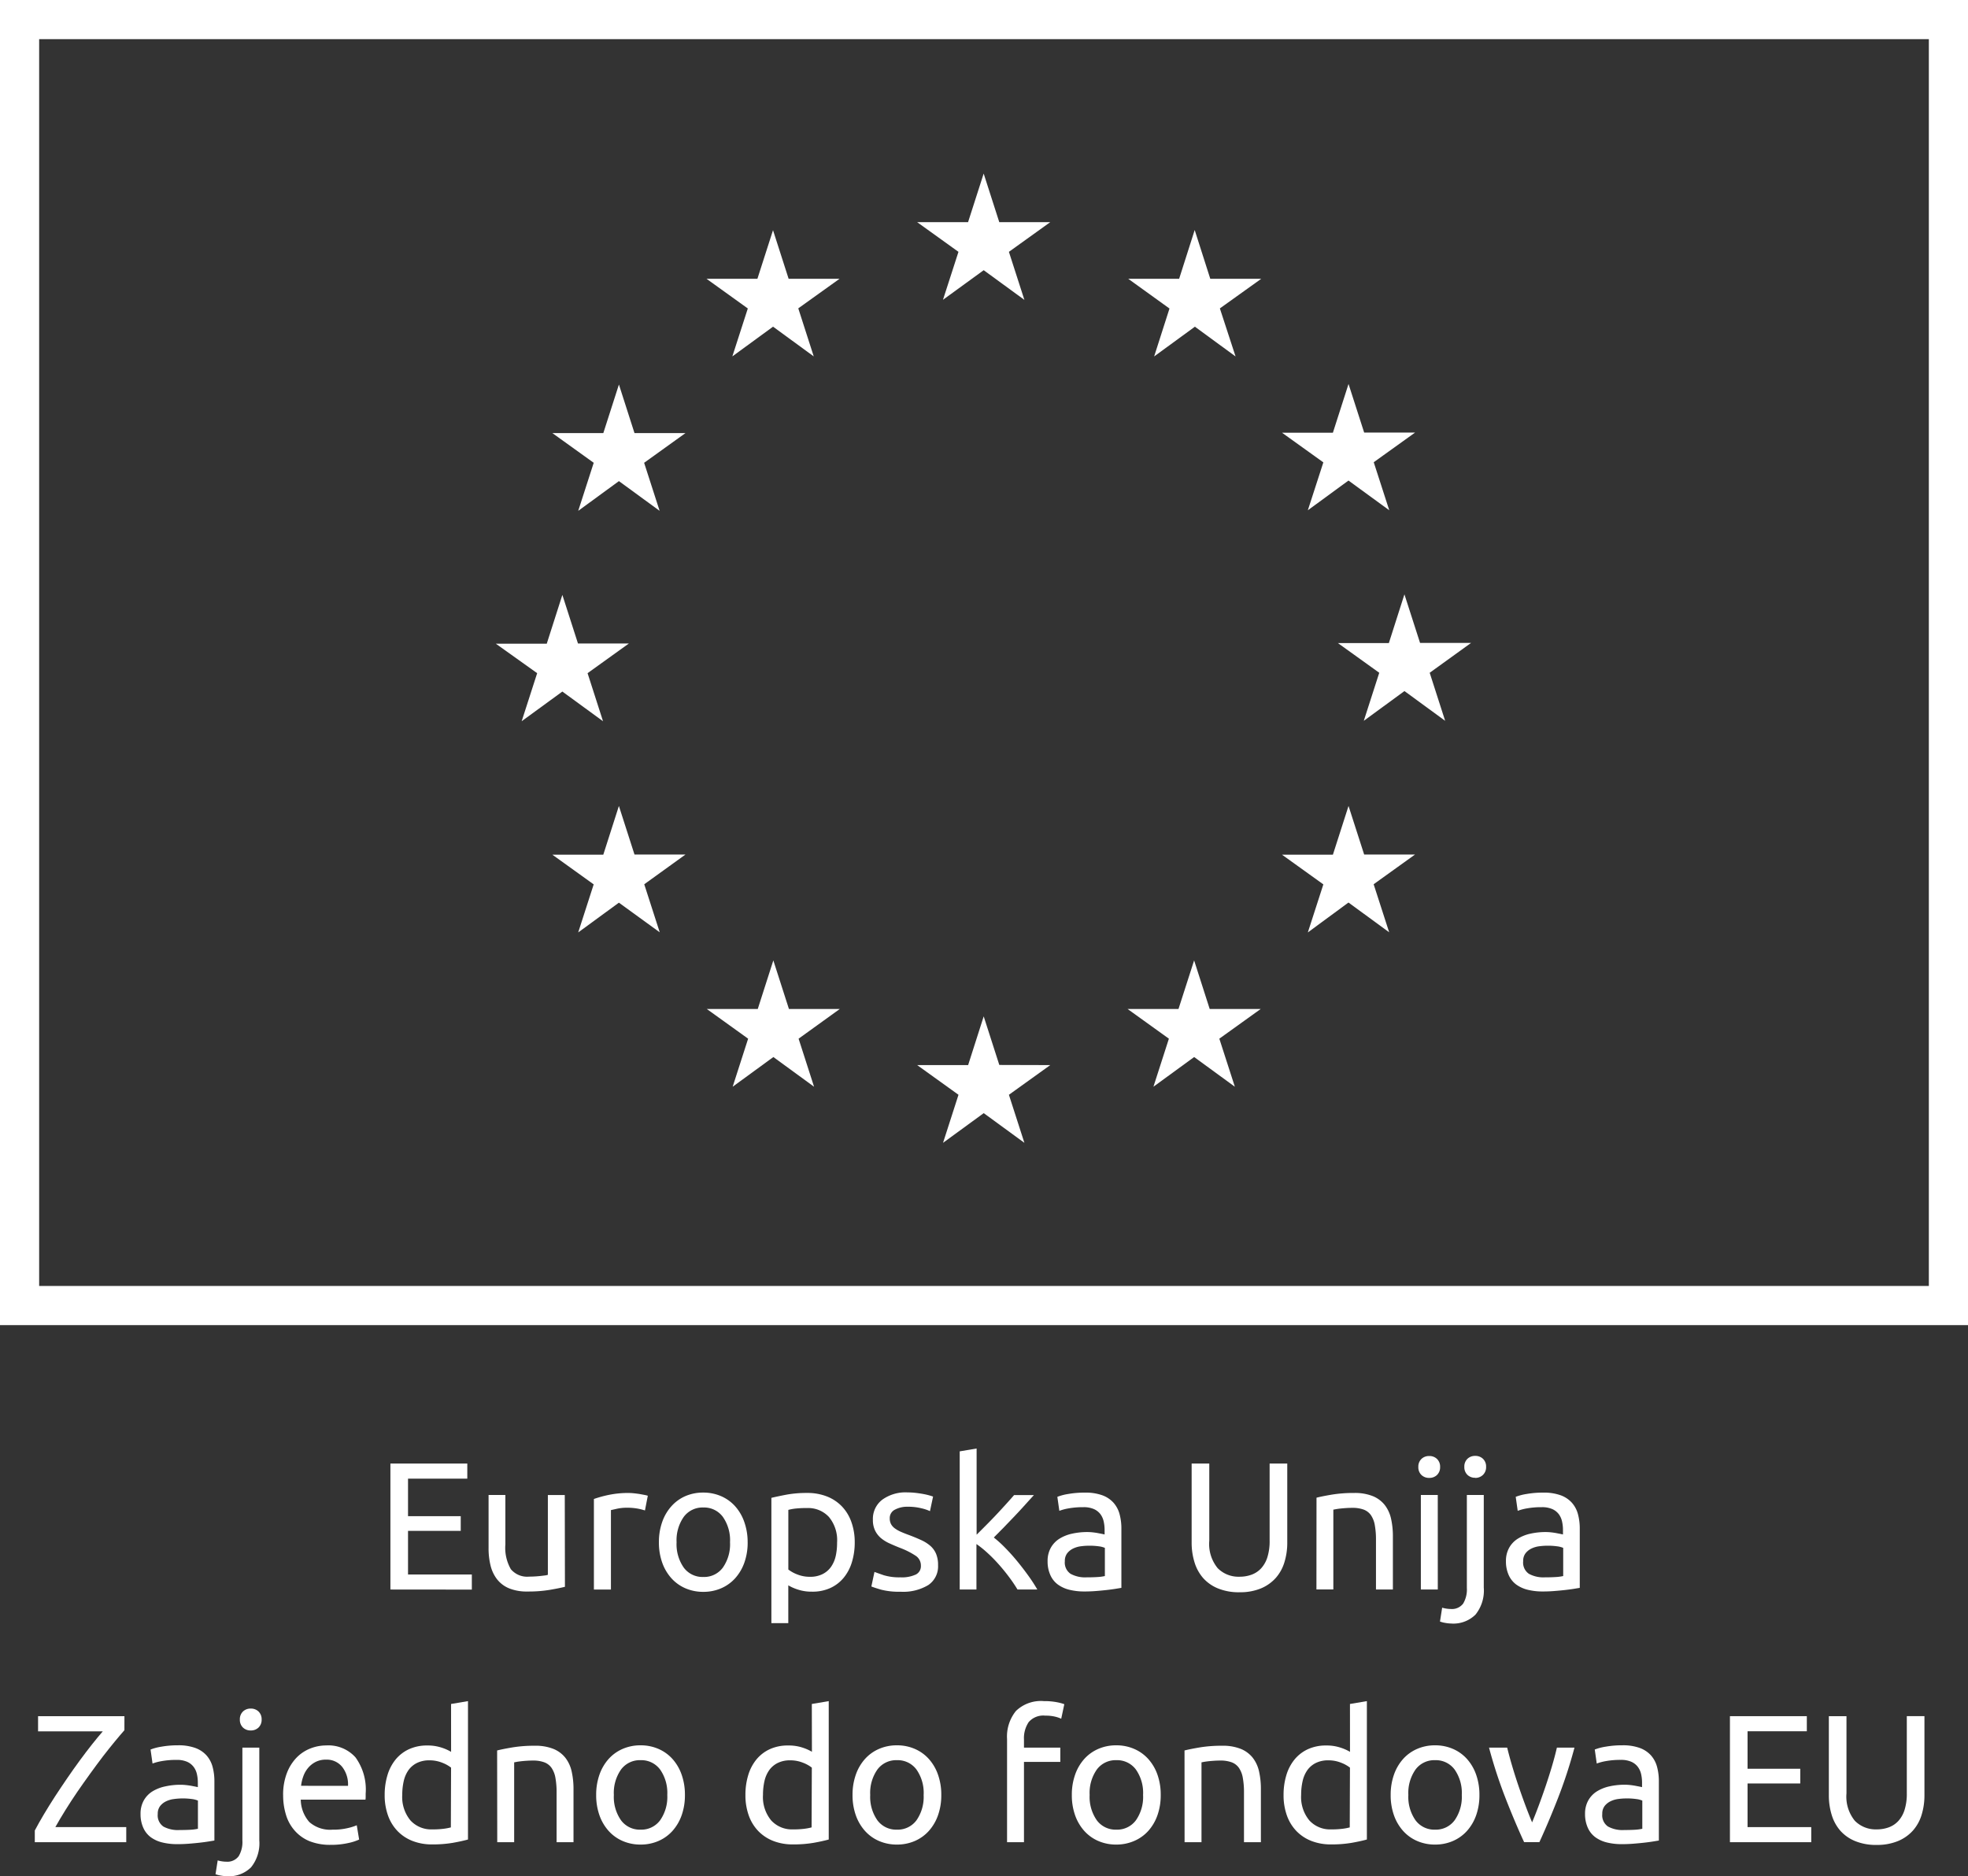 <?xml version="1.0" encoding="UTF-8" standalone="no"?>
<svg
   xmlns:dc="http://purl.org/dc/elements/1.1/"
   xmlns:cc="http://creativecommons.org/ns#"
   xmlns:rdf="http://www.w3.org/1999/02/22-rdf-syntax-ns#"
   xmlns:svg="http://www.w3.org/2000/svg"
   xmlns="http://www.w3.org/2000/svg"
   width="100.54"
   height="95.849"
   viewBox="0 0 100.54 95.849"
   version="1.1"
   id="svg92">
  <rect x="0" y="0" width="100.54" height="95.849" fill="#333333" stroke="none"/>
  <defs
     id="defs96" />
  <g
     id="g1429">
    <g
       id="g1381"
       style="fill:#ffffff">
      <path
         d="m 19.945,81.2 v -6.436 h 3.928 v 0.771 h -3.028 v 1.917 h 2.693 v 0.752 h -2.693 v 2.229 h 3.26 v 0.771 z"
         id="path2"
         style="stroke-width:1.46;fill:#ffffff" />
      <path
         d="m 28.861,81.061 q -0.292,0.074 -0.785,0.158 a 6.758,6.758 0 0 1 -1.128,0.083 2.393,2.393 0 0 1 -0.939,-0.162 1.514,1.514 0 0 1 -0.613,-0.46 1.866,1.866 0 0 1 -0.334,-0.701 3.65,3.65 0 0 1 -0.102,-0.896 V 76.371 h 0.858 v 2.526 a 2.19,2.19 0 0 0 0.279,1.263 1.086,1.086 0 0 0 0.939,0.381 q 0.146,0 0.292,-0.009 0.146,-0.009 0.279,-0.023 l 0.236,-0.028 a 0.698,0.698 0 0 0 0.146,-0.032 v -4.077 h 0.864 z"
         id="path4"
         style="stroke-width:1.46;fill:#ffffff" />
      <path
         d="m 32.13,76.269 q 0.111,0 0.255,0.015 0.145,0.015 0.283,0.036 l 0.255,0.047 a 1.559,1.559 0 0 1 0.172,0.042 l -0.146,0.752 a 2.909,2.909 0 0 0 -0.339,-0.088 2.975,2.975 0 0 0 -0.609,-0.051 2.266,2.266 0 0 0 -0.479,0.051 l -0.311,0.07 v 4.058 h -0.87 v -4.626 a 5.855,5.855 0 0 1 0.762,-0.209 4.896,4.896 0 0 1 1.025,-0.098 z"
         id="path6"
         style="stroke-width:1.46;fill:#ffffff" />
      <path
         d="m 38.196,78.785 a 3.053,3.053 0 0 1 -0.168,1.039 2.377,2.377 0 0 1 -0.469,0.799 2.063,2.063 0 0 1 -0.72,0.515 2.264,2.264 0 0 1 -0.911,0.181 2.264,2.264 0 0 1 -0.909,-0.181 2.061,2.061 0 0 1 -0.72,-0.515 2.38,2.38 0 0 1 -0.469,-0.799 3.057,3.057 0 0 1 -0.168,-1.039 3.066,3.066 0 0 1 0.168,-1.035 2.371,2.371 0 0 1 0.469,-0.803 2.061,2.061 0 0 1 0.715,-0.518 2.264,2.264 0 0 1 0.909,-0.181 2.264,2.264 0 0 1 0.911,0.181 2.063,2.063 0 0 1 0.72,0.515 2.369,2.369 0 0 1 0.469,0.803 3.066,3.066 0 0 1 0.172,1.038 z m -0.901,0 a 2.079,2.079 0 0 0 -0.366,-1.296 1.191,1.191 0 0 0 -0.999,-0.479 1.191,1.191 0 0 0 -0.999,0.479 2.079,2.079 0 0 0 -0.366,1.296 2.079,2.079 0 0 0 0.366,1.295 1.191,1.191 0 0 0 0.999,0.479 1.191,1.191 0 0 0 0.999,-0.479 2.079,2.079 0 0 0 0.366,-1.295 z"
         id="path8"
         style="stroke-width:1.46;fill:#ffffff" />
      <path
         d="m 42.765,78.794 a 1.855,1.855 0 0 0 -0.418,-1.301 1.441,1.441 0 0 0 -1.115,-0.455 5.109,5.109 0 0 0 -0.609,0.028 2.454,2.454 0 0 0 -0.349,0.066 V 80.178 a 1.78,1.78 0 0 0 0.455,0.251 1.712,1.712 0 0 0 0.65,0.121 1.388,1.388 0 0 0 0.636,-0.134 1.168,1.168 0 0 0 0.438,-0.371 1.571,1.571 0 0 0 0.242,-0.558 3.066,3.066 0 0 0 0.069,-0.693 z m 0.901,0 a 3.407,3.407 0 0 1 -0.146,1.012 2.293,2.293 0 0 1 -0.423,0.799 1.921,1.921 0 0 1 -0.683,0.52 2.19,2.19 0 0 1 -0.924,0.185 2.245,2.245 0 0 1 -0.739,-0.111 2.336,2.336 0 0 1 -0.479,-0.213 v 1.931 h -0.864 v -6.4 q 0.307,-0.074 0.766,-0.162 a 5.693,5.693 0 0 1 1.064,-0.088 2.707,2.707 0 0 1 1.003,0.177 2.15,2.15 0 0 1 0.762,0.502 2.218,2.218 0 0 1 0.488,0.794 3.047,3.047 0 0 1 0.175,1.054 z"
         id="path10"
         style="stroke-width:1.46;fill:#ffffff" />
      <path
         d="m 46.006,80.578 a 1.699,1.699 0 0 0 0.785,-0.146 0.472,0.472 0 0 0 0.255,-0.445 0.591,0.591 0 0 0 -0.251,-0.501 3.978,3.978 0 0 0 -0.826,-0.418 q -0.279,-0.111 -0.534,-0.228 a 1.873,1.873 0 0 1 -0.438,-0.274 1.196,1.196 0 0 1 -0.292,-0.381 1.218,1.218 0 0 1 -0.111,-0.547 1.231,1.231 0 0 1 0.473,-1.022 2.022,2.022 0 0 1 1.291,-0.377 3.618,3.618 0 0 1 0.409,0.023 q 0.204,0.023 0.381,0.055 0.177,0.032 0.311,0.07 0.134,0.036 0.209,0.066 l -0.158,0.743 a 2.178,2.178 0 0 0 -0.438,-0.146 2.815,2.815 0 0 0 -0.715,-0.079 1.321,1.321 0 0 0 -0.632,0.146 0.477,0.477 0 0 0 -0.27,0.451 0.615,0.615 0 0 0 0.06,0.279 0.645,0.645 0 0 0 0.185,0.218 1.528,1.528 0 0 0 0.311,0.181 q 0.185,0.083 0.445,0.177 0.343,0.13 0.613,0.255 a 1.917,1.917 0 0 1 0.46,0.292 1.118,1.118 0 0 1 0.292,0.404 1.46,1.46 0 0 1 0.102,0.584 1.152,1.152 0 0 1 -0.496,1.012 2.482,2.482 0 0 1 -1.416,0.343 3.699,3.699 0 0 1 -1.003,-0.107 q -0.362,-0.107 -0.492,-0.162 l 0.158,-0.743 q 0.146,0.055 0.473,0.168 a 2.733,2.733 0 0 0 0.86,0.108 z"
         id="path12"
         style="stroke-width:1.46;fill:#ffffff" />
      <path
         d="m 50.771,78.543 a 5.79,5.79 0 0 1 0.584,0.53 q 0.311,0.315 0.613,0.683 0.302,0.368 0.571,0.743 a 8.244,8.244 0 0 1 0.455,0.701 H 51.982 A 7.672,7.672 0 0 0 51.531,80.536 Q 51.276,80.197 50.997,79.886 a 7.653,7.653 0 0 0 -0.566,-0.571 5.093,5.093 0 0 0 -0.547,-0.438 v 2.323 H 49.029 V 74.142 L 49.893,73.996 v 4.403 l 0.492,-0.492 q 0.27,-0.27 0.53,-0.547 0.26,-0.277 0.492,-0.534 0.232,-0.255 0.4,-0.45 h 1.013 q -0.213,0.232 -0.464,0.511 -0.251,0.279 -0.52,0.562 -0.27,0.283 -0.543,0.566 z"
         id="path14"
         style="stroke-width:1.46;fill:#ffffff" />
      <path
         d="m 55.508,80.578 q 0.307,0 0.543,-0.015 a 2.356,2.356 0 0 0 0.394,-0.051 v -1.439 a 1.109,1.109 0 0 0 -0.302,-0.079 3.358,3.358 0 0 0 -0.507,-0.032 3.276,3.276 0 0 0 -0.413,0.028 1.272,1.272 0 0 0 -0.4,0.117 0.854,0.854 0 0 0 -0.302,0.241 0.635,0.635 0 0 0 -0.121,0.404 0.693,0.693 0 0 0 0.292,0.645 1.547,1.547 0 0 0 0.816,0.181 z m -0.074,-4.328 a 2.504,2.504 0 0 1 0.876,0.134 1.422,1.422 0 0 1 0.575,0.381 1.444,1.444 0 0 1 0.311,0.584 2.826,2.826 0 0 1 0.093,0.747 v 3.019 l -0.311,0.051 q -0.2,0.032 -0.45,0.06 -0.25,0.028 -0.543,0.051 -0.292,0.023 -0.584,0.023 a 3.187,3.187 0 0 1 -0.752,-0.083 1.683,1.683 0 0 1 -0.594,-0.264 1.212,1.212 0 0 1 -0.39,-0.479 1.674,1.674 0 0 1 -0.146,-0.715 1.377,1.377 0 0 1 0.162,-0.688 1.295,1.295 0 0 1 0.438,-0.464 2.044,2.044 0 0 1 0.65,-0.26 3.55,3.55 0 0 1 0.78,-0.083 q 0.13,0 0.27,0.015 0.14,0.015 0.264,0.038 l 0.218,0.042 0.13,0.028 v -0.241 a 1.943,1.943 0 0 0 -0.047,-0.423 0.966,0.966 0 0 0 -0.166,-0.371 0.848,0.848 0 0 0 -0.33,-0.26 1.293,1.293 0 0 0 -0.543,-0.098 4.074,4.074 0 0 0 -0.747,0.06 2.615,2.615 0 0 0 -0.479,0.126 l -0.102,-0.715 a 2.664,2.664 0 0 1 0.558,-0.146 4.818,4.818 0 0 1 0.86,-0.069 z"
         id="path16"
         style="stroke-width:1.46;fill:#ffffff" />
      <path
         d="m 63.32,81.34 a 2.82,2.82 0 0 1 -1.096,-0.196 2.044,2.044 0 0 1 -0.762,-0.534 2.19,2.19 0 0 1 -0.438,-0.803 3.374,3.374 0 0 1 -0.146,-1.003 v -4.041 h 0.901 v 3.942 a 1.949,1.949 0 0 0 0.428,1.403 1.491,1.491 0 0 0 1.115,0.438 1.766,1.766 0 0 0 0.626,-0.107 1.251,1.251 0 0 0 0.488,-0.33 1.515,1.515 0 0 0 0.315,-0.571 2.742,2.742 0 0 0 0.111,-0.831 v -3.942 h 0.901 v 4.041 a 3.369,3.369 0 0 1 -0.146,1.003 2.145,2.145 0 0 1 -0.445,0.803 2.099,2.099 0 0 1 -0.762,0.534 2.784,2.784 0 0 1 -1.089,0.193 z"
         id="path18"
         style="stroke-width:1.46;fill:#ffffff" />
      <path
         d="m 67.257,76.509 q 0.292,-0.074 0.79,-0.158 a 6.826,6.826 0 0 1 1.133,-0.083 2.448,2.448 0 0 1 0.956,0.162 1.499,1.499 0 0 1 0.609,0.455 1.762,1.762 0 0 1 0.321,0.701 4.072,4.072 0 0 1 0.093,0.901 v 2.712 H 70.295 v -2.527 a 4.118,4.118 0 0 0 -0.06,-0.762 1.286,1.286 0 0 0 -0.2,-0.511 0.791,0.791 0 0 0 -0.372,-0.283 1.634,1.634 0 0 0 -0.577,-0.088 q -0.146,0 -0.292,0.009 -0.146,0.009 -0.283,0.023 -0.134,0.013 -0.241,0.032 l -0.153,0.028 v 4.077 h -0.864 z"
         id="path20"
         style="stroke-width:1.46;fill:#ffffff" />
      <path
         d="M 73.453,81.2 H 72.588 v -4.829 h 0.864 z m -0.438,-5.702 a 0.555,0.555 0 0 1 -0.394,-0.146 0.542,0.542 0 0 1 -0.162,-0.413 0.542,0.542 0 0 1 0.162,-0.413 0.555,0.555 0 0 1 0.394,-0.146 0.555,0.555 0 0 1 0.394,0.146 0.542,0.542 0 0 1 0.162,0.413 0.542,0.542 0 0 1 -0.162,0.413 0.555,0.555 0 0 1 -0.393,0.146 z"
         id="path22"
         style="stroke-width:1.46;fill:#ffffff" />
      <path
         d="m 74.149,82.937 a 1.93,1.93 0 0 1 -0.292,-0.028 1.479,1.479 0 0 1 -0.292,-0.074 l 0.111,-0.707 a 1.606,1.606 0 0 0 0.213,0.047 1.488,1.488 0 0 0 0.223,0.019 0.72,0.72 0 0 0 0.636,-0.274 1.406,1.406 0 0 0 0.19,-0.803 v -4.746 h 0.864 v 4.73 a 1.956,1.956 0 0 1 -0.422,1.38 1.606,1.606 0 0 1 -1.232,0.457 z m 1.216,-7.445 a 0.555,0.555 0 0 1 -0.394,-0.146 0.54,0.54 0 0 1 -0.162,-0.413 0.54,0.54 0 0 1 0.162,-0.413 0.555,0.555 0 0 1 0.394,-0.146 0.555,0.555 0 0 1 0.394,0.146 0.542,0.542 0 0 1 0.162,0.413 0.542,0.542 0 0 1 -0.162,0.413 0.555,0.555 0 0 1 -0.394,0.152 z"
         id="path24"
         style="stroke-width:1.46;fill:#ffffff" />
      <path
         d="m 78.923,80.578 q 0.307,0 0.543,-0.015 a 2.358,2.358 0 0 0 0.394,-0.051 v -1.439 a 1.111,1.111 0 0 0 -0.302,-0.079 3.358,3.358 0 0 0 -0.507,-0.032 3.274,3.274 0 0 0 -0.413,0.028 1.272,1.272 0 0 0 -0.4,0.117 0.854,0.854 0 0 0 -0.302,0.241 0.635,0.635 0 0 0 -0.121,0.404 0.693,0.693 0 0 0 0.292,0.645 1.547,1.547 0 0 0 0.816,0.181 z m -0.074,-4.328 a 2.504,2.504 0 0 1 0.876,0.134 1.423,1.423 0 0 1 0.577,0.381 1.441,1.441 0 0 1 0.311,0.584 2.826,2.826 0 0 1 0.093,0.747 v 3.019 l -0.311,0.051 q -0.2,0.032 -0.451,0.06 -0.251,0.028 -0.543,0.051 -0.292,0.023 -0.584,0.023 a 3.187,3.187 0 0 1 -0.752,-0.083 1.683,1.683 0 0 1 -0.594,-0.264 1.212,1.212 0 0 1 -0.39,-0.479 1.674,1.674 0 0 1 -0.146,-0.715 1.377,1.377 0 0 1 0.162,-0.688 1.293,1.293 0 0 1 0.438,-0.464 2.044,2.044 0 0 1 0.65,-0.26 3.552,3.552 0 0 1 0.781,-0.083 q 0.13,0 0.27,0.015 0.14,0.015 0.264,0.038 l 0.218,0.042 0.13,0.028 v -0.241 a 1.942,1.942 0 0 0 -0.047,-0.423 0.966,0.966 0 0 0 -0.166,-0.371 0.85,0.85 0 0 0 -0.33,-0.26 1.293,1.293 0 0 0 -0.543,-0.098 4.077,4.077 0 0 0 -0.747,0.06 2.616,2.616 0 0 0 -0.479,0.126 l -0.102,-0.715 a 2.666,2.666 0 0 1 0.558,-0.146 4.818,4.818 0 0 1 0.858,-0.069 z"
         id="path26"
         style="stroke-width:1.46;fill:#ffffff" />
      <path
         d="M 6.356,88.387 Q 6.143,88.628 5.86,88.971 5.577,89.314 5.261,89.723 4.946,90.136 4.612,90.599 4.277,91.061 3.956,91.527 3.636,91.996 3.347,92.46 3.058,92.924 2.828,93.336 H 6.45 v 0.771 H 1.778 v -0.597 Q 1.972,93.139 2.238,92.692 2.504,92.245 2.804,91.781 3.107,91.317 3.431,90.844 3.755,90.371 4.076,89.933 4.397,89.495 4.698,89.115 4.999,88.736 5.25,88.447 H 1.945 v -0.777 h 4.412 z"
         id="path28"
         style="stroke-width:1.46;fill:#ffffff" />
      <path
         d="m 9.175,93.486 q 0.307,0 0.543,-0.013 A 2.387,2.387 0 0 0 10.112,93.422 v -1.439 a 1.111,1.111 0 0 0 -0.305,-0.079 3.366,3.366 0 0 0 -0.507,-0.032 3.248,3.248 0 0 0 -0.418,0.032 1.272,1.272 0 0 0 -0.4,0.117 0.855,0.855 0 0 0 -0.302,0.241 0.635,0.635 0 0 0 -0.121,0.404 0.693,0.693 0 0 0 0.292,0.645 1.547,1.547 0 0 0 0.823,0.175 z m -0.079,-4.328 a 2.499,2.499 0 0 1 0.876,0.134 1.423,1.423 0 0 1 0.577,0.381 1.441,1.441 0 0 1 0.311,0.584 2.826,2.826 0 0 1 0.093,0.747 v 3.019 l -0.311,0.051 q -0.2,0.032 -0.451,0.06 -0.251,0.028 -0.543,0.051 -0.292,0.023 -0.584,0.023 A 3.178,3.178 0 0 1 8.312,94.126 1.683,1.683 0 0 1 7.715,93.863 1.212,1.212 0 0 1 7.326,93.384 1.674,1.674 0 0 1 7.18,92.669 1.377,1.377 0 0 1 7.342,91.981 1.293,1.293 0 0 1 7.78,91.517 2.044,2.044 0 0 1 8.445,91.257 3.545,3.545 0 0 1 9.226,91.174 q 0.13,0 0.269,0.015 0.139,0.015 0.264,0.036 l 0.218,0.042 0.13,0.028 V 91.054 A 1.943,1.943 0 0 0 10.06,90.632 0.968,0.968 0 0 0 9.892,90.261 0.848,0.848 0 0 0 9.562,90.001 1.291,1.291 0 0 0 9.019,89.904 4.088,4.088 0 0 0 8.272,89.964 2.616,2.616 0 0 0 7.793,90.089 L 7.691,89.374 a 2.666,2.666 0 0 1 0.558,-0.146 4.818,4.818 0 0 1 0.848,-0.07 z"
         id="path30"
         style="stroke-width:1.46;fill:#ffffff" />
      <path
         d="m 11.594,95.845 a 1.93,1.93 0 0 1 -0.292,-0.028 1.482,1.482 0 0 1 -0.292,-0.074 l 0.111,-0.705 a 1.606,1.606 0 0 0 0.213,0.047 1.469,1.469 0 0 0 0.223,0.019 0.72,0.72 0 0 0 0.636,-0.28 1.404,1.404 0 0 0 0.19,-0.803 v -4.745 h 0.864 v 4.737 a 1.956,1.956 0 0 1 -0.423,1.38 1.606,1.606 0 0 1 -1.231,0.453 z m 1.218,-7.445 a 0.555,0.555 0 0 1 -0.396,-0.146 0.542,0.542 0 0 1 -0.162,-0.413 0.542,0.542 0 0 1 0.162,-0.413 0.555,0.555 0 0 1 0.394,-0.146 0.555,0.555 0 0 1 0.394,0.146 0.542,0.542 0 0 1 0.162,0.413 0.542,0.542 0 0 1 -0.162,0.413 0.555,0.555 0 0 1 -0.393,0.146 z"
         id="path32"
         style="stroke-width:1.46;fill:#ffffff" />
      <path
         d="m 14.464,91.702 a 3.083,3.083 0 0 1 0.187,-1.112 2.336,2.336 0 0 1 0.492,-0.794 2,2 0 0 1 0.705,-0.473 2.206,2.206 0 0 1 0.818,-0.158 1.858,1.858 0 0 1 1.495,0.609 2.797,2.797 0 0 1 0.52,1.853 v 0.146 a 1.327,1.327 0 0 1 -0.009,0.162 h -3.307 a 1.768,1.768 0 0 0 0.438,1.143 1.606,1.606 0 0 0 1.188,0.39 3.165,3.165 0 0 0 0.766,-0.079 2.761,2.761 0 0 0 0.469,-0.146 l 0.121,0.73 a 2.564,2.564 0 0 1 -0.553,0.177 3.928,3.928 0 0 1 -0.896,0.093 2.845,2.845 0 0 1 -1.092,-0.19 2.044,2.044 0 0 1 -0.756,-0.543 2.14,2.14 0 0 1 -0.438,-0.794 3.358,3.358 0 0 1 -0.147,-1.013 z m 3.315,-0.473 a 1.45,1.45 0 0 0 -0.292,-0.961 1.007,1.007 0 0 0 -0.831,-0.377 1.139,1.139 0 0 0 -0.526,0.114 1.239,1.239 0 0 0 -0.385,0.302 1.388,1.388 0 0 0 -0.247,0.428 2.114,2.114 0 0 0 -0.117,0.492 z"
         id="path34"
         style="stroke-width:1.46;fill:#ffffff" />
      <path
         d="m 23.044,90.298 a 1.777,1.777 0 0 0 -0.455,-0.251 1.709,1.709 0 0 0 -0.65,-0.121 1.39,1.39 0 0 0 -0.636,0.134 1.168,1.168 0 0 0 -0.438,0.371 1.571,1.571 0 0 0 -0.241,0.562 3.124,3.124 0 0 0 -0.074,0.696 1.872,1.872 0 0 0 0.418,1.305 1.434,1.434 0 0 0 1.115,0.46 4.441,4.441 0 0 0 0.584,-0.032 2.774,2.774 0 0 0 0.366,-0.07 z m 0,-3.251 0.864,-0.146 v 7.069 q -0.292,0.083 -0.762,0.168 a 6.091,6.091 0 0 1 -1.069,0.083 2.705,2.705 0 0 1 -1.003,-0.177 2.15,2.15 0 0 1 -0.762,-0.502 2.216,2.216 0 0 1 -0.488,-0.794 3.047,3.047 0 0 1 -0.172,-1.054 3.436,3.436 0 0 1 0.146,-1.022 2.292,2.292 0 0 1 0.422,-0.799 1.921,1.921 0 0 1 0.683,-0.52 2.19,2.19 0 0 1 0.924,-0.185 2.244,2.244 0 0 1 0.739,0.111 2.336,2.336 0 0 1 0.479,0.213 z"
         id="path36"
         style="stroke-width:1.46;fill:#ffffff" />
      <path
         d="m 25.397,89.422 q 0.292,-0.074 0.79,-0.158 a 6.825,6.825 0 0 1 1.133,-0.083 2.445,2.445 0 0 1 0.956,0.162 1.496,1.496 0 0 1 0.609,0.455 1.759,1.759 0 0 1 0.321,0.701 4.069,4.069 0 0 1 0.093,0.901 v 2.708 h -0.864 v -2.526 a 4.118,4.118 0 0 0 -0.06,-0.762 1.289,1.289 0 0 0 -0.2,-0.511 0.79,0.79 0 0 0 -0.371,-0.283 1.631,1.631 0 0 0 -0.575,-0.089 q -0.146,0 -0.292,0.009 -0.146,0.009 -0.283,0.023 -0.134,0.015 -0.241,0.032 l -0.146,0.028 v 4.079 h -0.864 z"
         id="path38"
         style="stroke-width:1.46;fill:#ffffff" />
      <path
         d="m 34.991,91.693 a 3.057,3.057 0 0 1 -0.168,1.041 2.382,2.382 0 0 1 -0.469,0.799 2.063,2.063 0 0 1 -0.72,0.515 2.264,2.264 0 0 1 -0.911,0.181 2.264,2.264 0 0 1 -0.909,-0.181 2.063,2.063 0 0 1 -0.72,-0.515 2.382,2.382 0 0 1 -0.469,-0.799 3.057,3.057 0 0 1 -0.168,-1.041 3.066,3.066 0 0 1 0.168,-1.035 2.372,2.372 0 0 1 0.469,-0.803 2.063,2.063 0 0 1 0.72,-0.515 2.264,2.264 0 0 1 0.909,-0.181 2.264,2.264 0 0 1 0.911,0.181 2.063,2.063 0 0 1 0.72,0.515 2.372,2.372 0 0 1 0.469,0.803 3.066,3.066 0 0 1 0.168,1.035 z m -0.901,0 a 2.077,2.077 0 0 0 -0.366,-1.296 1.191,1.191 0 0 0 -0.999,-0.479 1.191,1.191 0 0 0 -0.999,0.479 2.077,2.077 0 0 0 -0.366,1.296 2.077,2.077 0 0 0 0.366,1.295 1.191,1.191 0 0 0 0.999,0.479 1.191,1.191 0 0 0 0.999,-0.479 2.077,2.077 0 0 0 0.366,-1.295 z"
         id="path40"
         style="stroke-width:1.46;fill:#ffffff" />
      <path
         d="m 41.474,90.298 a 1.775,1.775 0 0 0 -0.455,-0.251 1.711,1.711 0 0 0 -0.65,-0.121 1.39,1.39 0 0 0 -0.636,0.134 1.168,1.168 0 0 0 -0.438,0.371 1.571,1.571 0 0 0 -0.242,0.562 3.124,3.124 0 0 0 -0.074,0.696 1.873,1.873 0 0 0 0.418,1.305 1.434,1.434 0 0 0 1.115,0.46 4.439,4.439 0 0 0 0.584,-0.032 2.774,2.774 0 0 0 0.366,-0.07 z m 0,-3.251 0.864,-0.146 v 7.069 q -0.292,0.083 -0.762,0.168 a 6.093,6.093 0 0 1 -1.069,0.083 2.707,2.707 0 0 1 -1.003,-0.177 2.15,2.15 0 0 1 -0.762,-0.502 2.218,2.218 0 0 1 -0.488,-0.794 3.047,3.047 0 0 1 -0.172,-1.054 3.441,3.441 0 0 1 0.146,-1.022 2.293,2.293 0 0 1 0.423,-0.799 1.92,1.92 0 0 1 0.683,-0.52 A 2.19,2.19 0 0 1 40.26,89.168 2.245,2.245 0 0 1 41,89.276 a 2.336,2.336 0 0 1 0.479,0.213 z"
         id="path42"
         style="stroke-width:1.46;fill:#ffffff" />
      <path
         d="m 48.088,91.693 a 3.057,3.057 0 0 1 -0.168,1.041 2.377,2.377 0 0 1 -0.469,0.799 2.061,2.061 0 0 1 -0.72,0.515 2.264,2.264 0 0 1 -0.909,0.181 2.264,2.264 0 0 1 -0.911,-0.181 2.063,2.063 0 0 1 -0.72,-0.515 2.378,2.378 0 0 1 -0.469,-0.799 3.054,3.054 0 0 1 -0.168,-1.041 3.066,3.066 0 0 1 0.168,-1.035 2.368,2.368 0 0 1 0.469,-0.803 2.063,2.063 0 0 1 0.72,-0.515 2.264,2.264 0 0 1 0.911,-0.181 2.264,2.264 0 0 1 0.909,0.181 2.061,2.061 0 0 1 0.72,0.515 2.368,2.368 0 0 1 0.469,0.803 3.066,3.066 0 0 1 0.168,1.035 z m -0.901,0 a 2.077,2.077 0 0 0 -0.366,-1.296 1.191,1.191 0 0 0 -0.999,-0.479 1.191,1.191 0 0 0 -0.999,0.479 2.077,2.077 0 0 0 -0.366,1.296 2.079,2.079 0 0 0 0.366,1.295 1.191,1.191 0 0 0 0.999,0.479 1.191,1.191 0 0 0 0.999,-0.479 2.079,2.079 0 0 0 0.365,-1.295 z"
         id="path44"
         style="stroke-width:1.46;fill:#ffffff" />
      <path
         d="m 53.334,86.901 a 3.324,3.324 0 0 1 0.654,0.055 2.336,2.336 0 0 1 0.385,0.102 l -0.158,0.743 a 1.616,1.616 0 0 0 -0.315,-0.107 2.105,2.105 0 0 0 -0.502,-0.051 0.981,0.981 0 0 0 -0.845,0.33 1.47,1.47 0 0 0 -0.241,0.888 v 0.415 h 1.857 v 0.73 h -1.857 v 4.102 h -0.864 v -5.27 a 2.074,2.074 0 0 1 0.455,-1.435 1.832,1.832 0 0 1 1.431,-0.502 z"
         id="path46"
         style="stroke-width:1.46;fill:#ffffff" />
      <path
         d="m 59.298,91.693 a 3.057,3.057 0 0 1 -0.168,1.041 2.377,2.377 0 0 1 -0.469,0.799 2.061,2.061 0 0 1 -0.727,0.515 2.264,2.264 0 0 1 -0.909,0.181 2.264,2.264 0 0 1 -0.911,-0.181 2.063,2.063 0 0 1 -0.72,-0.515 2.377,2.377 0 0 1 -0.469,-0.799 3.054,3.054 0 0 1 -0.168,-1.041 3.066,3.066 0 0 1 0.168,-1.035 2.368,2.368 0 0 1 0.469,-0.803 2.063,2.063 0 0 1 0.72,-0.515 2.264,2.264 0 0 1 0.911,-0.181 2.264,2.264 0 0 1 0.909,0.18 2.061,2.061 0 0 1 0.73,0.521 2.368,2.368 0 0 1 0.469,0.803 3.066,3.066 0 0 1 0.165,1.031 z m -0.901,0 a 2.077,2.077 0 0 0 -0.366,-1.296 1.191,1.191 0 0 0 -0.999,-0.479 1.191,1.191 0 0 0 -0.999,0.479 2.077,2.077 0 0 0 -0.366,1.296 2.079,2.079 0 0 0 0.366,1.295 1.191,1.191 0 0 0 0.999,0.479 1.191,1.191 0 0 0 0.999,-0.479 2.079,2.079 0 0 0 0.366,-1.295 z"
         id="path48"
         style="stroke-width:1.46;fill:#ffffff" />
      <path
         d="m 60.514,89.422 q 0.292,-0.074 0.79,-0.158 a 6.825,6.825 0 0 1 1.133,-0.083 2.445,2.445 0 0 1 0.956,0.162 1.496,1.496 0 0 1 0.609,0.455 1.759,1.759 0 0 1 0.321,0.701 4.069,4.069 0 0 1 0.093,0.901 v 2.708 h -0.864 v -2.526 a 4.133,4.133 0 0 0 -0.06,-0.762 1.289,1.289 0 0 0 -0.2,-0.511 0.79,0.79 0 0 0 -0.371,-0.283 1.632,1.632 0 0 0 -0.577,-0.089 q -0.146,0 -0.292,0.009 -0.146,0.009 -0.283,0.023 -0.134,0.015 -0.242,0.032 l -0.146,0.028 v 4.079 h -0.864 z"
         id="path50"
         style="stroke-width:1.46;fill:#ffffff" />
      <path
         d="m 68.966,90.298 a 1.774,1.774 0 0 0 -0.455,-0.251 1.709,1.709 0 0 0 -0.65,-0.121 1.388,1.388 0 0 0 -0.636,0.134 1.168,1.168 0 0 0 -0.438,0.371 1.571,1.571 0 0 0 -0.241,0.562 3.124,3.124 0 0 0 -0.074,0.696 1.873,1.873 0 0 0 0.418,1.305 1.434,1.434 0 0 0 1.115,0.46 4.439,4.439 0 0 0 0.584,-0.032 2.774,2.774 0 0 0 0.366,-0.07 z m 0,-3.251 0.864,-0.146 v 7.069 q -0.292,0.083 -0.762,0.168 a 6.093,6.093 0 0 1 -1.069,0.083 2.705,2.705 0 0 1 -1.003,-0.177 2.15,2.15 0 0 1 -0.762,-0.502 2.218,2.218 0 0 1 -0.488,-0.794 3.047,3.047 0 0 1 -0.172,-1.054 3.441,3.441 0 0 1 0.146,-1.022 2.289,2.289 0 0 1 0.423,-0.799 1.92,1.92 0 0 1 0.683,-0.52 2.19,2.19 0 0 1 0.924,-0.185 2.244,2.244 0 0 1 0.739,0.111 2.336,2.336 0 0 1 0.479,0.213 z"
         id="path52"
         style="stroke-width:1.46;fill:#ffffff" />
      <path
         d="m 75.58,91.693 a 3.057,3.057 0 0 1 -0.168,1.041 2.382,2.382 0 0 1 -0.469,0.799 2.063,2.063 0 0 1 -0.72,0.515 2.264,2.264 0 0 1 -0.909,0.181 2.264,2.264 0 0 1 -0.911,-0.181 2.064,2.064 0 0 1 -0.72,-0.515 2.38,2.38 0 0 1 -0.469,-0.799 3.054,3.054 0 0 1 -0.168,-1.041 3.066,3.066 0 0 1 0.168,-1.035 2.371,2.371 0 0 1 0.469,-0.803 2.064,2.064 0 0 1 0.72,-0.515 2.264,2.264 0 0 1 0.911,-0.181 2.264,2.264 0 0 1 0.909,0.181 2.063,2.063 0 0 1 0.72,0.515 2.372,2.372 0 0 1 0.469,0.803 3.066,3.066 0 0 1 0.168,1.035 z m -0.901,0 a 2.077,2.077 0 0 0 -0.366,-1.296 1.191,1.191 0 0 0 -0.999,-0.479 1.191,1.191 0 0 0 -0.999,0.479 2.077,2.077 0 0 0 -0.366,1.296 2.077,2.077 0 0 0 0.366,1.295 1.191,1.191 0 0 0 0.999,0.479 1.191,1.191 0 0 0 0.999,-0.479 2.079,2.079 0 0 0 0.366,-1.295 z"
         id="path54"
         style="stroke-width:1.46;fill:#ffffff" />
      <path
         d="m 80.436,89.276 a 24.326,24.326 0 0 1 -0.85,2.6 q -0.488,1.245 -0.943,2.229 h -0.78 q -0.455,-0.984 -0.943,-2.229 a 24.358,24.358 0 0 1 -0.85,-2.6 h 0.928 q 0.111,0.455 0.264,0.971 0.153,0.515 0.326,1.022 0.172,0.507 0.349,0.98 0.177,0.473 0.334,0.845 0.158,-0.372 0.334,-0.845 0.177,-0.473 0.349,-0.98 0.172,-0.507 0.326,-1.022 0.153,-0.515 0.258,-0.971 z"
         id="path56"
         style="stroke-width:1.46;fill:#ffffff" />
      <path
         d="m 82.964,93.486 q 0.307,0 0.543,-0.013 a 2.391,2.391 0 0 0 0.394,-0.051 v -1.439 a 1.112,1.112 0 0 0 -0.302,-0.079 3.369,3.369 0 0 0 -0.507,-0.032 3.251,3.251 0 0 0 -0.413,0.028 1.273,1.273 0 0 0 -0.4,0.117 0.854,0.854 0 0 0 -0.302,0.241 0.634,0.634 0 0 0 -0.121,0.404 0.693,0.693 0 0 0 0.292,0.645 1.547,1.547 0 0 0 0.816,0.18 z m -0.074,-4.328 a 2.499,2.499 0 0 1 0.876,0.134 1.423,1.423 0 0 1 0.577,0.381 1.442,1.442 0 0 1 0.311,0.584 2.826,2.826 0 0 1 0.093,0.747 v 3.019 l -0.311,0.051 q -0.2,0.032 -0.451,0.06 -0.251,0.028 -0.543,0.051 -0.292,0.023 -0.584,0.023 a 3.181,3.181 0 0 1 -0.752,-0.083 1.683,1.683 0 0 1 -0.594,-0.264 1.213,1.213 0 0 1 -0.39,-0.479 1.674,1.674 0 0 1 -0.146,-0.715 1.375,1.375 0 0 1 0.162,-0.688 1.293,1.293 0 0 1 0.438,-0.464 2.044,2.044 0 0 1 0.65,-0.26 3.543,3.543 0 0 1 0.78,-0.083 q 0.13,0 0.269,0.015 0.139,0.015 0.264,0.038 l 0.219,0.042 0.13,0.028 v -0.241 a 1.943,1.943 0 0 0 -0.047,-0.422 0.965,0.965 0 0 0 -0.168,-0.371 0.845,0.845 0 0 0 -0.33,-0.26 1.292,1.292 0 0 0 -0.543,-0.098 4.088,4.088 0 0 0 -0.747,0.06 2.616,2.616 0 0 0 -0.479,0.126 l -0.102,-0.715 a 2.663,2.663 0 0 1 0.558,-0.146 4.818,4.818 0 0 1 0.861,-0.07 z"
         id="path58"
         style="stroke-width:1.46;fill:#ffffff" />
      <path
         d="m 88.378,94.108 v -6.438 h 3.928 v 0.771 h -3.028 v 1.915 h 2.693 v 0.752 h -2.693 v 2.229 h 3.254 v 0.771 z"
         id="path60"
         style="stroke-width:1.46;fill:#ffffff" />
      <path
         d="m 95.873,94.248 a 2.818,2.818 0 0 1 -1.096,-0.196 2.044,2.044 0 0 1 -0.762,-0.534 2.19,2.19 0 0 1 -0.438,-0.803 3.372,3.372 0 0 1 -0.146,-1.003 v -4.042 h 0.901 v 3.942 a 1.949,1.949 0 0 0 0.428,1.403 1.491,1.491 0 0 0 1.114,0.438 1.764,1.764 0 0 0 0.626,-0.107 1.251,1.251 0 0 0 0.488,-0.33 1.515,1.515 0 0 0 0.315,-0.571 2.742,2.742 0 0 0 0.111,-0.831 v -3.945 h 0.901 v 4.041 a 3.368,3.368 0 0 1 -0.146,1.003 2.146,2.146 0 0 1 -0.445,0.803 2.099,2.099 0 0 1 -0.762,0.534 2.781,2.781 0 0 1 -1.088,0.197 z"
         id="path62"
         style="stroke-width:1.46;fill:#ffffff" />
    </g>
    <path
       d="M 1,66.693 H 99.54 V 1 H 1 Z"
       fill="#014da1"
       id="path64"
       style="fill:none;stroke:#ffffff;stroke-width:2;stroke-miterlimit:4;stroke-dasharray:none;stroke-opacity:1" />
    <g
       id="g979"
       style="fill:#ffffff"
       transform="matrix(1.46,0,0,1.46,1,1)">
      <path
         d="M 32.311,9.805 33.736,8.769 35.16,9.808 34.618,8.127 36.065,7.088 h -1.784 l -0.546,-1.7 -0.546,1.7 h -1.782 l 1.446,1.039 z"
         fill="#fff100"
         id="path66"
         style="fill:#ffffff" />
      <path
         d="m 24.941,11.785 1.424,-1.04 1.424,1.04 -0.541,-1.681 1.445,-1.035 H 26.91 l -0.546,-1.7 -0.546,1.7 h -1.782 l 1.446,1.039 z"
         fill="#fff100"
         id="path68"
         style="fill:#ffffff" />
      <path
         d="m 20.972,12.769 -0.546,1.7 h -1.782 l 1.446,1.039 -0.542,1.681 1.424,-1.04 1.424,1.04 -0.542,-1.681 1.446,-1.039 h -1.783 z"
         fill="#fff100"
         id="path70"
         style="fill:#ffffff" />
      <path
         d="m 18.993,23.512 1.423,1.039 -0.541,-1.682 1.446,-1.039 h -1.782 l -0.546,-1.7 -0.546,1.707 h -1.783 l 1.447,1.032 -0.542,1.681 z"
         fill="#fff100"
         id="path72"
         style="fill:#ffffff" />
      <path
         d="m 21.517,29.215 -0.546,-1.7 -0.546,1.705 h -1.782 l 1.446,1.039 -0.542,1.681 1.424,-1.041 1.429,1.037 -0.542,-1.681 1.442,-1.04 z"
         fill="#fff100"
         id="path74"
         style="fill:#ffffff" />
      <path
         d="m 26.921,34.619 -0.546,-1.7 -0.545,1.7 h -1.783 l 1.446,1.039 -0.541,1.681 1.424,-1.039 1.424,1.039 -0.541,-1.681 1.441,-1.039 z"
         fill="#fff100"
         id="path76"
         style="fill:#ffffff" />
      <path
         d="m 34.282,36.577 -0.546,-1.7 -0.545,1.705 h -1.783 l 1.446,1.039 -0.541,1.681 1.424,-1.039 1.423,1.039 -0.542,-1.681 1.447,-1.039 z"
         fill="#fff100"
         id="path78"
         style="fill:#ffffff" />
      <path
         d="m 41.644,34.619 -0.545,-1.7 -0.547,1.7 h -1.781 l 1.445,1.039 -0.541,1.681 1.425,-1.039 1.424,1.039 -0.543,-1.681 1.447,-1.039 z"
         fill="#fff100"
         id="path80"
         style="fill:#ffffff" />
      <path
         d="m 47.049,29.215 -0.547,-1.7 -0.547,1.705 h -1.781 l 1.447,1.039 -0.543,1.681 1.422,-1.046 1.424,1.041 -0.543,-1.681 1.447,-1.039 z"
         fill="#fff100"
         id="path82"
         style="fill:#ffffff" />
      <path
         d="m 50.789,21.811 h -1.784 l -0.547,-1.7 -0.545,1.705 H 46.13 l 1.447,1.039 -0.541,1.681 1.423,-1.041 1.424,1.041 -0.541,-1.681 z"
         fill="#fff100"
         id="path84"
         style="fill:#ffffff" />
      <path
         d="m 45.078,17.169 1.422,-1.04 1.427,1.04 -0.543,-1.681 1.447,-1.038 h -1.782 l -0.547,-1.7 -0.547,1.705 h -1.781 l 1.447,1.038 z"
         fill="#fff100"
         id="path86"
         style="fill:#ffffff" />
      <path
         d="m 41.119,7.363 -0.544,1.706 h -1.783 l 1.445,1.041 -0.537,1.677 1.426,-1.041 1.423,1.041 L 42,10.106 43.449,9.069 h -1.785 z"
         fill="#fff100"
         id="path88"
         style="fill:#ffffff" />
    </g>
  </g>
</svg>
